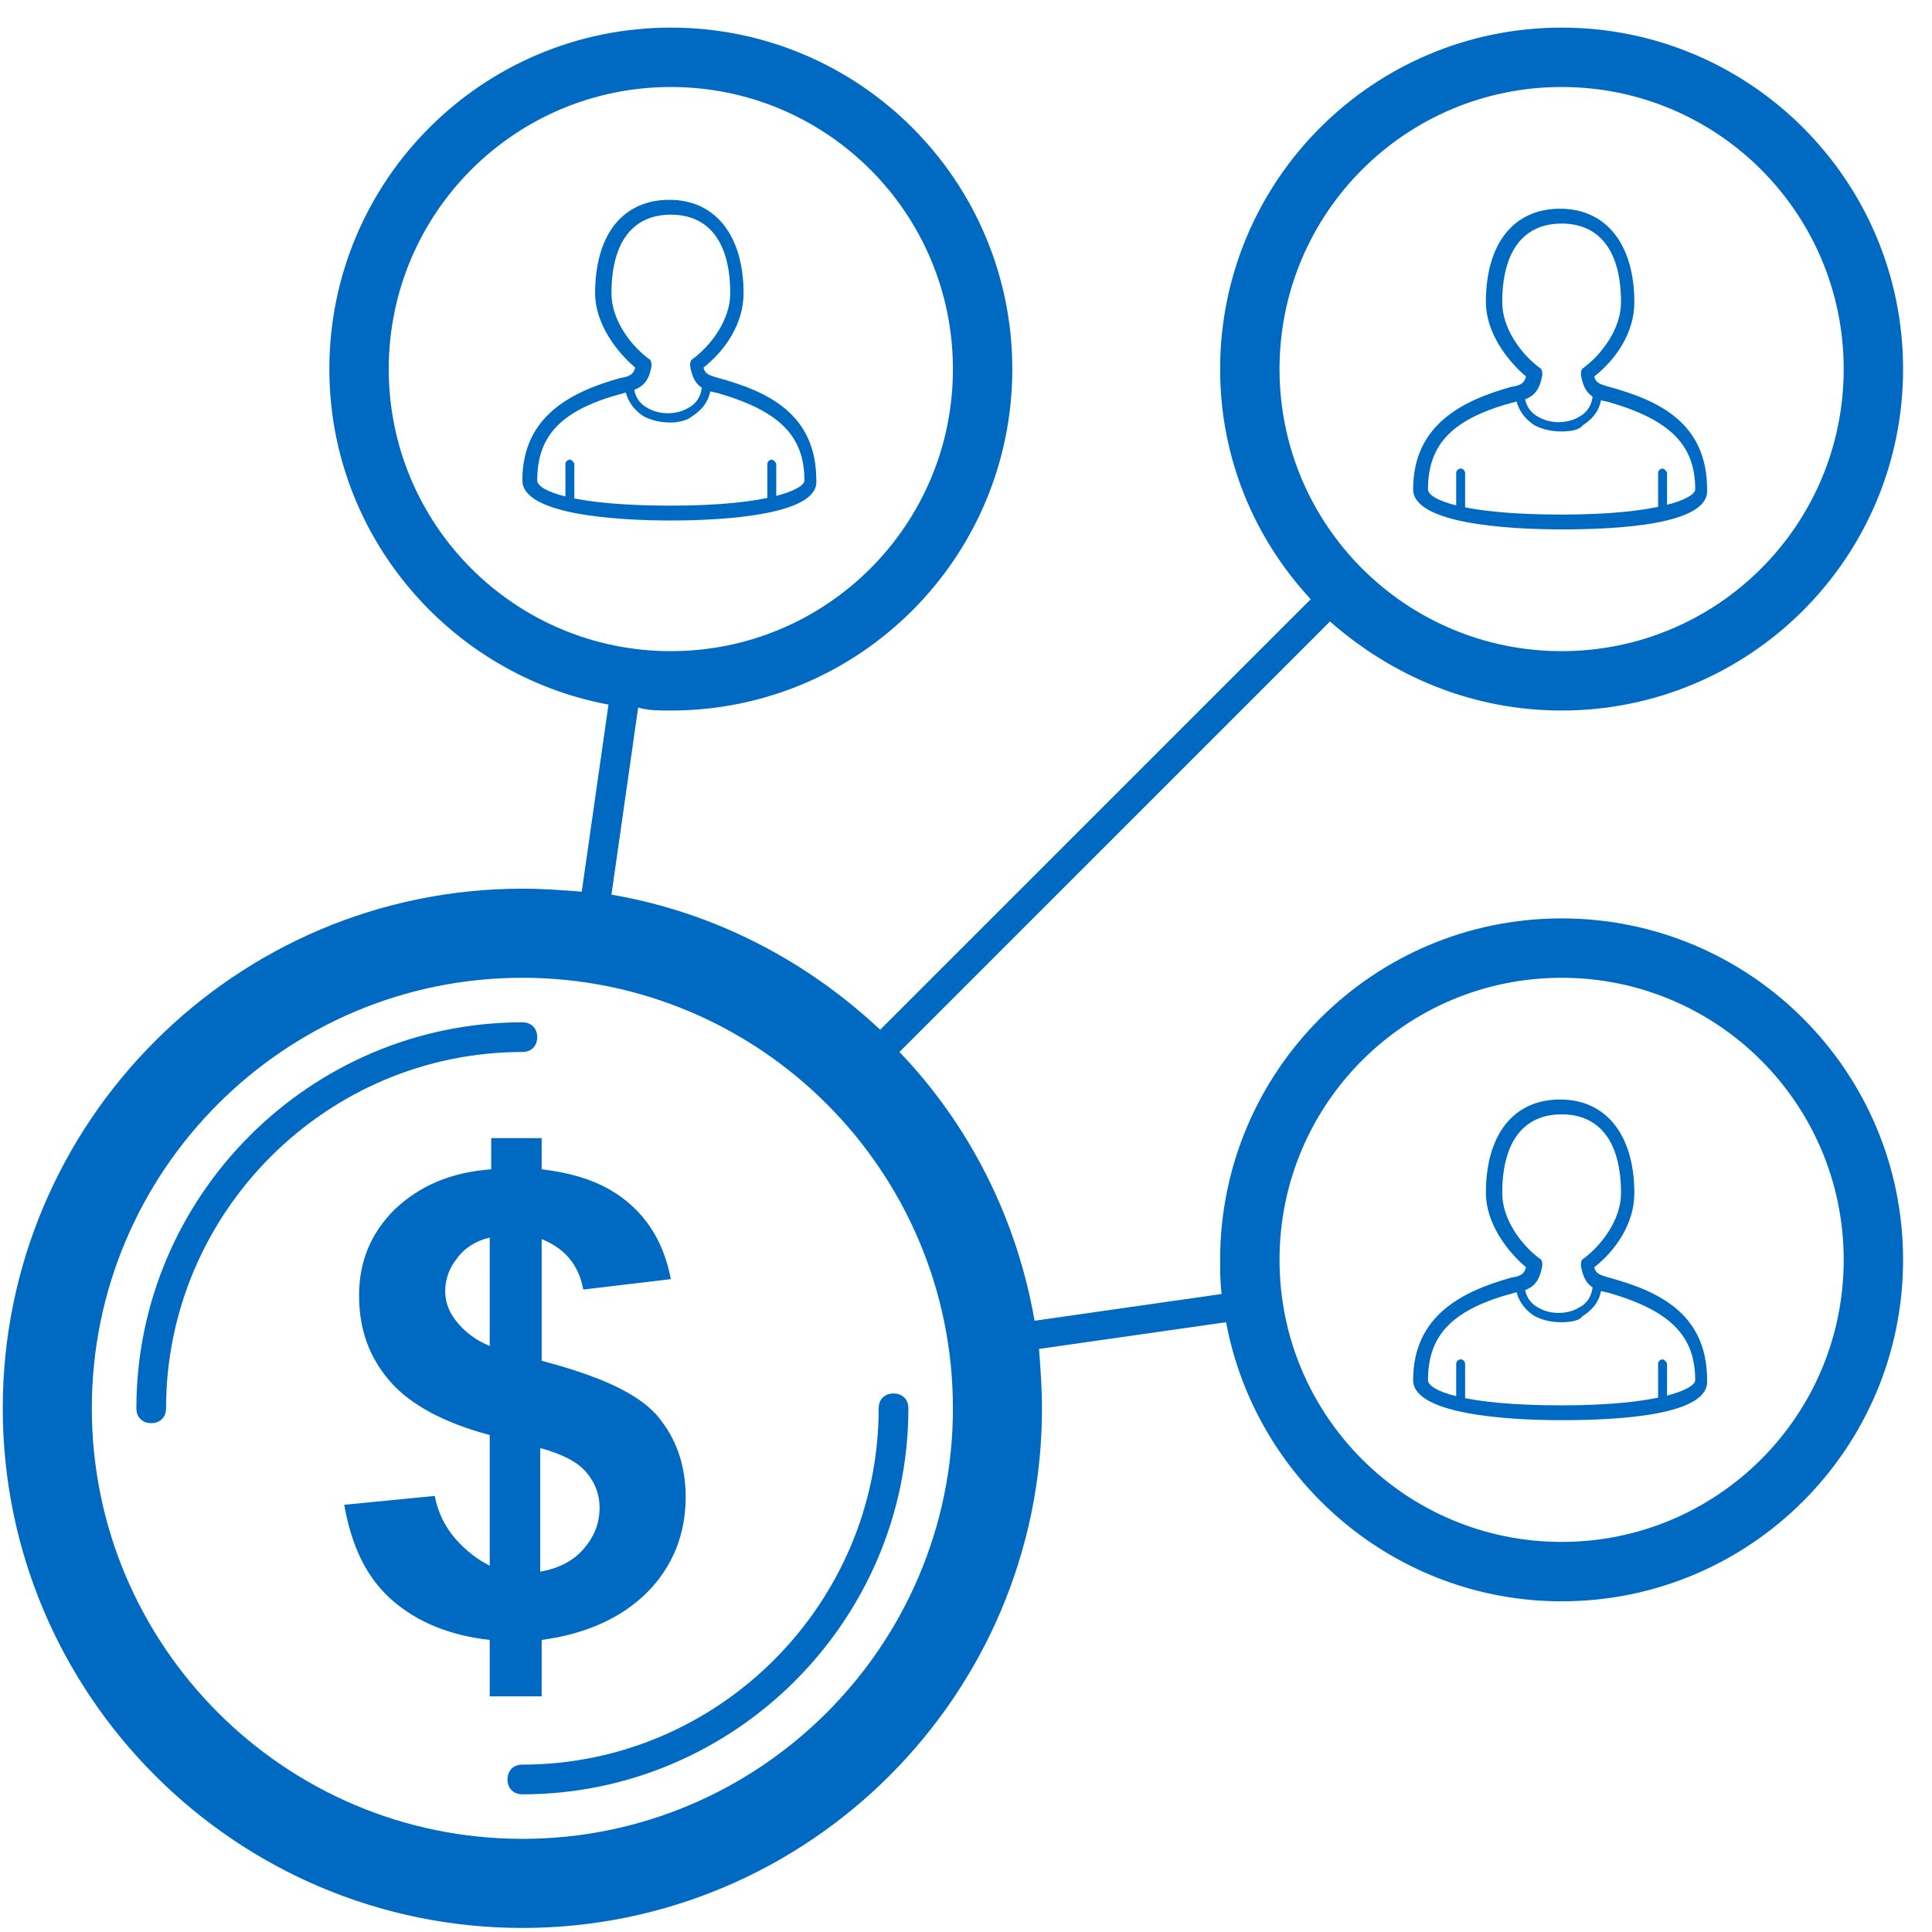 <svg width="61" height="61" viewBox="0 0 61 61" fill="none" xmlns="http://www.w3.org/2000/svg">
<g clip-path="url(#clip0_411_1157)">
<path d="M16.962 32.747C16.962 32.465 16.774 32.278 16.493 32.278C9.79 32.278 4.306 37.762 4.306 44.465C4.306 44.747 4.493 44.934 4.774 44.934C5.056 44.934 5.243 44.747 5.243 44.465C5.243 38.278 10.306 33.215 16.493 33.215C16.774 33.215 16.962 33.028 16.962 32.747Z" fill="#006AC3"/>
<path d="M16.493 55.715C16.212 55.715 16.024 55.903 16.024 56.184C16.024 56.465 16.212 56.653 16.493 56.653C23.196 56.653 28.681 51.169 28.681 44.465C28.681 44.184 28.493 43.997 28.212 43.997C27.931 43.997 27.743 44.184 27.743 44.465C27.743 50.653 22.681 55.715 16.493 55.715Z" fill="#006AC3"/>
<path d="M49.306 28.997C43.352 28.997 38.524 33.825 38.524 39.778C38.524 40.153 38.524 40.481 38.571 40.856L32.665 41.7C32.102 38.465 30.602 35.512 28.399 33.215L41.993 19.622C43.962 21.356 46.493 22.434 49.306 22.434C55.259 22.434 60.087 17.606 60.087 11.653C60.087 5.7 55.259 0.872 49.306 0.872C43.352 0.872 38.524 5.7 38.524 11.653C38.524 14.465 39.602 16.997 41.384 18.919L27.79 32.512C25.493 30.356 22.587 28.809 19.306 28.247L20.149 22.34C20.477 22.434 20.806 22.434 21.181 22.434C27.134 22.434 31.962 17.606 31.962 11.653C31.962 5.7 27.134 0.872 21.181 0.872C15.227 0.872 10.399 5.7 10.399 11.653C10.399 16.903 14.196 21.309 19.212 22.247L18.368 28.153C17.759 28.106 17.149 28.059 16.493 28.059C7.446 28.059 0.087 35.419 0.087 44.465C0.087 53.512 7.446 60.872 16.493 60.872C25.54 60.872 32.899 53.512 32.899 44.465C32.899 43.856 32.852 43.2 32.806 42.59L38.712 41.747C39.649 46.762 44.056 50.559 49.306 50.559C55.259 50.559 60.087 45.731 60.087 39.778C60.087 33.825 55.259 28.997 49.306 28.997ZM12.274 11.653C12.274 6.731 16.259 2.747 21.181 2.747C26.102 2.747 30.087 6.731 30.087 11.653C30.087 16.575 26.102 20.559 21.181 20.559C16.259 20.559 12.274 16.575 12.274 11.653ZM49.306 2.747C54.227 2.747 58.212 6.731 58.212 11.653C58.212 16.575 54.227 20.559 49.306 20.559C44.384 20.559 40.399 16.575 40.399 11.653C40.399 6.731 44.384 2.747 49.306 2.747ZM16.493 58.059C8.993 58.059 2.899 51.965 2.899 44.465C2.899 36.965 8.993 30.872 16.493 30.872C23.993 30.872 30.087 36.965 30.087 44.465C30.087 51.965 23.993 58.059 16.493 58.059ZM49.306 48.684C44.384 48.684 40.399 44.7 40.399 39.778C40.399 34.856 44.384 30.872 49.306 30.872C54.227 30.872 58.212 34.856 58.212 39.778C58.212 44.7 54.227 48.684 49.306 48.684Z" fill="#006AC3"/>
<path d="M17.102 53.606V51.778C18.509 51.59 19.634 51.075 20.431 50.278C21.227 49.481 21.649 48.45 21.649 47.278C21.649 46.2 21.321 45.356 20.712 44.653C20.056 43.95 18.884 43.434 17.102 42.965V39.122C17.806 39.403 18.274 39.919 18.415 40.715L21.181 40.387C20.993 39.403 20.571 38.606 19.868 37.997C19.165 37.387 18.274 37.059 17.102 36.919V35.934H15.509V36.919C14.243 37.012 13.259 37.434 12.462 38.184C11.712 38.934 11.337 39.825 11.337 40.903C11.337 41.981 11.665 42.872 12.321 43.622C12.977 44.372 14.056 44.934 15.462 45.309V49.434C15.087 49.247 14.712 48.965 14.384 48.59C14.056 48.215 13.821 47.747 13.727 47.231L10.868 47.512C11.102 48.825 11.571 49.809 12.368 50.512C13.165 51.215 14.196 51.637 15.462 51.778V53.559H17.102V53.606ZM17.102 45.731C17.759 45.919 18.227 46.153 18.509 46.481C18.79 46.809 18.931 47.184 18.931 47.606C18.931 48.122 18.743 48.544 18.415 48.919C18.087 49.294 17.618 49.528 17.056 49.622V45.731H17.102ZM14.431 41.747C14.196 41.465 14.056 41.137 14.056 40.762C14.056 40.387 14.196 40.012 14.431 39.731C14.665 39.403 15.04 39.169 15.462 39.075V42.497C14.993 42.309 14.665 42.028 14.431 41.747Z" fill="#006AC3"/>
<path d="M21.181 16.434C19.446 16.434 16.493 16.247 16.493 15.168C16.493 13.106 18.087 12.356 19.587 11.934C19.915 11.887 20.009 11.793 20.056 11.606C19.446 11.09 18.79 10.2 18.79 9.262C18.79 7.387 19.681 6.309 21.134 6.309C22.587 6.309 23.477 7.434 23.477 9.262C23.477 10.247 22.868 11.09 22.212 11.606C22.259 11.793 22.352 11.84 22.681 11.934C24.227 12.356 25.774 13.059 25.774 15.168C25.868 16.247 22.915 16.434 21.181 16.434ZM19.727 12.403C17.759 12.918 16.962 13.715 16.962 15.168C16.962 15.497 18.087 15.965 21.181 15.965C24.274 15.965 25.399 15.45 25.399 15.168C25.399 13.762 24.602 12.965 22.634 12.403C22.071 12.309 21.884 12.075 21.79 11.559C21.79 11.465 21.79 11.372 21.884 11.325C22.446 10.903 23.056 10.106 23.056 9.262C23.056 7.668 22.399 6.778 21.181 6.778C19.962 6.778 19.306 7.668 19.306 9.262C19.306 10.106 19.915 10.903 20.477 11.325C20.571 11.372 20.571 11.465 20.571 11.559C20.477 12.075 20.29 12.262 19.727 12.403Z" fill="#006AC3"/>
<path d="M17.993 16.059C17.899 16.059 17.852 15.965 17.852 15.918V14.653C17.852 14.559 17.946 14.512 17.993 14.512C18.04 14.512 18.134 14.606 18.134 14.653V15.918C18.181 16.012 18.087 16.059 17.993 16.059Z" fill="#006AC3"/>
<path d="M24.368 16.059C24.274 16.059 24.227 15.965 24.227 15.918V14.653C24.227 14.559 24.321 14.512 24.368 14.512C24.415 14.512 24.509 14.606 24.509 14.653V15.918C24.509 16.012 24.415 16.059 24.368 16.059Z" fill="#006AC3"/>
<path d="M21.181 13.34C20.899 13.34 20.618 13.293 20.337 13.153C19.962 12.918 19.727 12.543 19.727 12.122C19.727 12.028 19.821 11.981 19.868 11.981C19.962 11.981 20.009 12.075 20.009 12.122C20.009 12.543 20.243 12.778 20.431 12.872C20.806 13.106 21.368 13.106 21.743 12.872C21.931 12.778 22.165 12.543 22.165 12.122C22.165 12.028 22.259 11.981 22.306 11.981C22.399 11.981 22.446 12.075 22.446 12.122C22.446 12.59 22.212 12.918 21.837 13.153C21.743 13.247 21.462 13.34 21.181 13.34Z" fill="#006AC3"/>
<path d="M49.306 44.84C47.571 44.84 44.618 44.653 44.618 43.575C44.618 41.512 46.212 40.762 47.712 40.34C48.04 40.294 48.134 40.2 48.181 40.012C47.571 39.497 46.915 38.606 46.915 37.669C46.915 35.794 47.806 34.715 49.259 34.715C50.712 34.715 51.602 35.84 51.602 37.669C51.602 38.653 50.993 39.497 50.337 40.012C50.384 40.2 50.477 40.247 50.806 40.34C52.352 40.762 53.899 41.465 53.899 43.575C53.993 44.7 51.04 44.84 49.306 44.84ZM47.852 40.809C45.884 41.325 45.087 42.122 45.087 43.575C45.087 43.903 46.212 44.372 49.306 44.372C52.399 44.372 53.524 43.856 53.524 43.575C53.524 42.169 52.727 41.372 50.759 40.809C50.196 40.715 50.009 40.481 49.915 39.965C49.915 39.872 49.915 39.778 50.009 39.731C50.571 39.309 51.181 38.512 51.181 37.669C51.181 36.075 50.524 35.184 49.306 35.184C48.087 35.184 47.431 36.075 47.431 37.669C47.431 38.512 48.04 39.309 48.602 39.731C48.696 39.778 48.696 39.872 48.696 39.965C48.602 40.481 48.415 40.715 47.852 40.809Z" fill="#006AC3"/>
<path d="M46.118 44.512C46.024 44.512 45.977 44.419 45.977 44.372V43.059C45.977 42.965 46.071 42.919 46.118 42.919C46.212 42.919 46.259 43.012 46.259 43.059V44.325C46.306 44.419 46.212 44.512 46.118 44.512Z" fill="#006AC3"/>
<path d="M52.493 44.512C52.399 44.512 52.352 44.419 52.352 44.372V43.059C52.352 42.965 52.446 42.919 52.493 42.919C52.54 42.919 52.634 43.012 52.634 43.059V44.325C52.634 44.419 52.54 44.512 52.493 44.512Z" fill="#006AC3"/>
<path d="M49.306 41.747C49.024 41.747 48.743 41.7 48.462 41.559C48.087 41.325 47.852 40.95 47.852 40.528C47.852 40.434 47.946 40.387 47.993 40.387C48.087 40.387 48.134 40.481 48.134 40.528C48.134 40.95 48.368 41.184 48.556 41.278C48.931 41.512 49.493 41.512 49.868 41.278C50.056 41.184 50.29 40.95 50.29 40.528C50.29 40.434 50.384 40.387 50.431 40.387C50.524 40.387 50.571 40.481 50.571 40.528C50.571 40.997 50.337 41.325 49.962 41.559C49.868 41.7 49.587 41.747 49.306 41.747Z" fill="#006AC3"/>
<path d="M49.306 16.715C47.571 16.715 44.618 16.528 44.618 15.45C44.618 13.387 46.212 12.637 47.712 12.215C48.04 12.168 48.134 12.075 48.181 11.887C47.571 11.372 46.915 10.481 46.915 9.543C46.915 7.668 47.806 6.59 49.259 6.59C50.712 6.59 51.602 7.715 51.602 9.543C51.602 10.528 50.993 11.372 50.337 11.887C50.384 12.075 50.477 12.122 50.806 12.215C52.352 12.637 53.899 13.34 53.899 15.45C53.993 16.575 51.04 16.715 49.306 16.715ZM47.852 12.684C45.884 13.2 45.087 13.997 45.087 15.45C45.087 15.778 46.212 16.247 49.306 16.247C52.399 16.247 53.524 15.731 53.524 15.45C53.524 14.043 52.727 13.247 50.759 12.684C50.196 12.59 50.009 12.356 49.915 11.84C49.915 11.747 49.915 11.653 50.009 11.606C50.571 11.184 51.181 10.387 51.181 9.543C51.181 7.95 50.524 7.059 49.306 7.059C48.087 7.059 47.431 7.95 47.431 9.543C47.431 10.387 48.04 11.184 48.602 11.606C48.696 11.653 48.696 11.747 48.696 11.84C48.602 12.356 48.415 12.59 47.852 12.684Z" fill="#006AC3"/>
<path d="M46.118 16.387C46.024 16.387 45.977 16.294 45.977 16.247V14.934C45.977 14.84 46.071 14.793 46.118 14.793C46.212 14.793 46.259 14.887 46.259 14.934V16.2C46.306 16.294 46.212 16.387 46.118 16.387Z" fill="#006AC3"/>
<path d="M52.493 16.387C52.399 16.387 52.352 16.294 52.352 16.247V14.934C52.352 14.84 52.446 14.793 52.493 14.793C52.54 14.793 52.634 14.887 52.634 14.934V16.2C52.634 16.294 52.54 16.387 52.493 16.387Z" fill="#006AC3"/>
<path d="M49.306 13.622C49.024 13.622 48.743 13.575 48.462 13.434C48.087 13.2 47.852 12.825 47.852 12.403C47.852 12.309 47.946 12.262 47.993 12.262C48.087 12.262 48.134 12.356 48.134 12.403C48.134 12.825 48.368 13.059 48.556 13.153C48.931 13.387 49.493 13.387 49.868 13.153C50.056 13.059 50.29 12.825 50.29 12.403C50.29 12.309 50.384 12.262 50.431 12.262C50.524 12.262 50.571 12.356 50.571 12.403C50.571 12.872 50.337 13.2 49.962 13.434C49.868 13.575 49.587 13.622 49.306 13.622Z" fill="#006AC3"/>
</g>
<defs>
<clipPath id="clip0_411_1157">
<rect width="60" height="60" fill="white" transform="translate(0.087 0.872)"/>
</clipPath>
</defs>
</svg>
